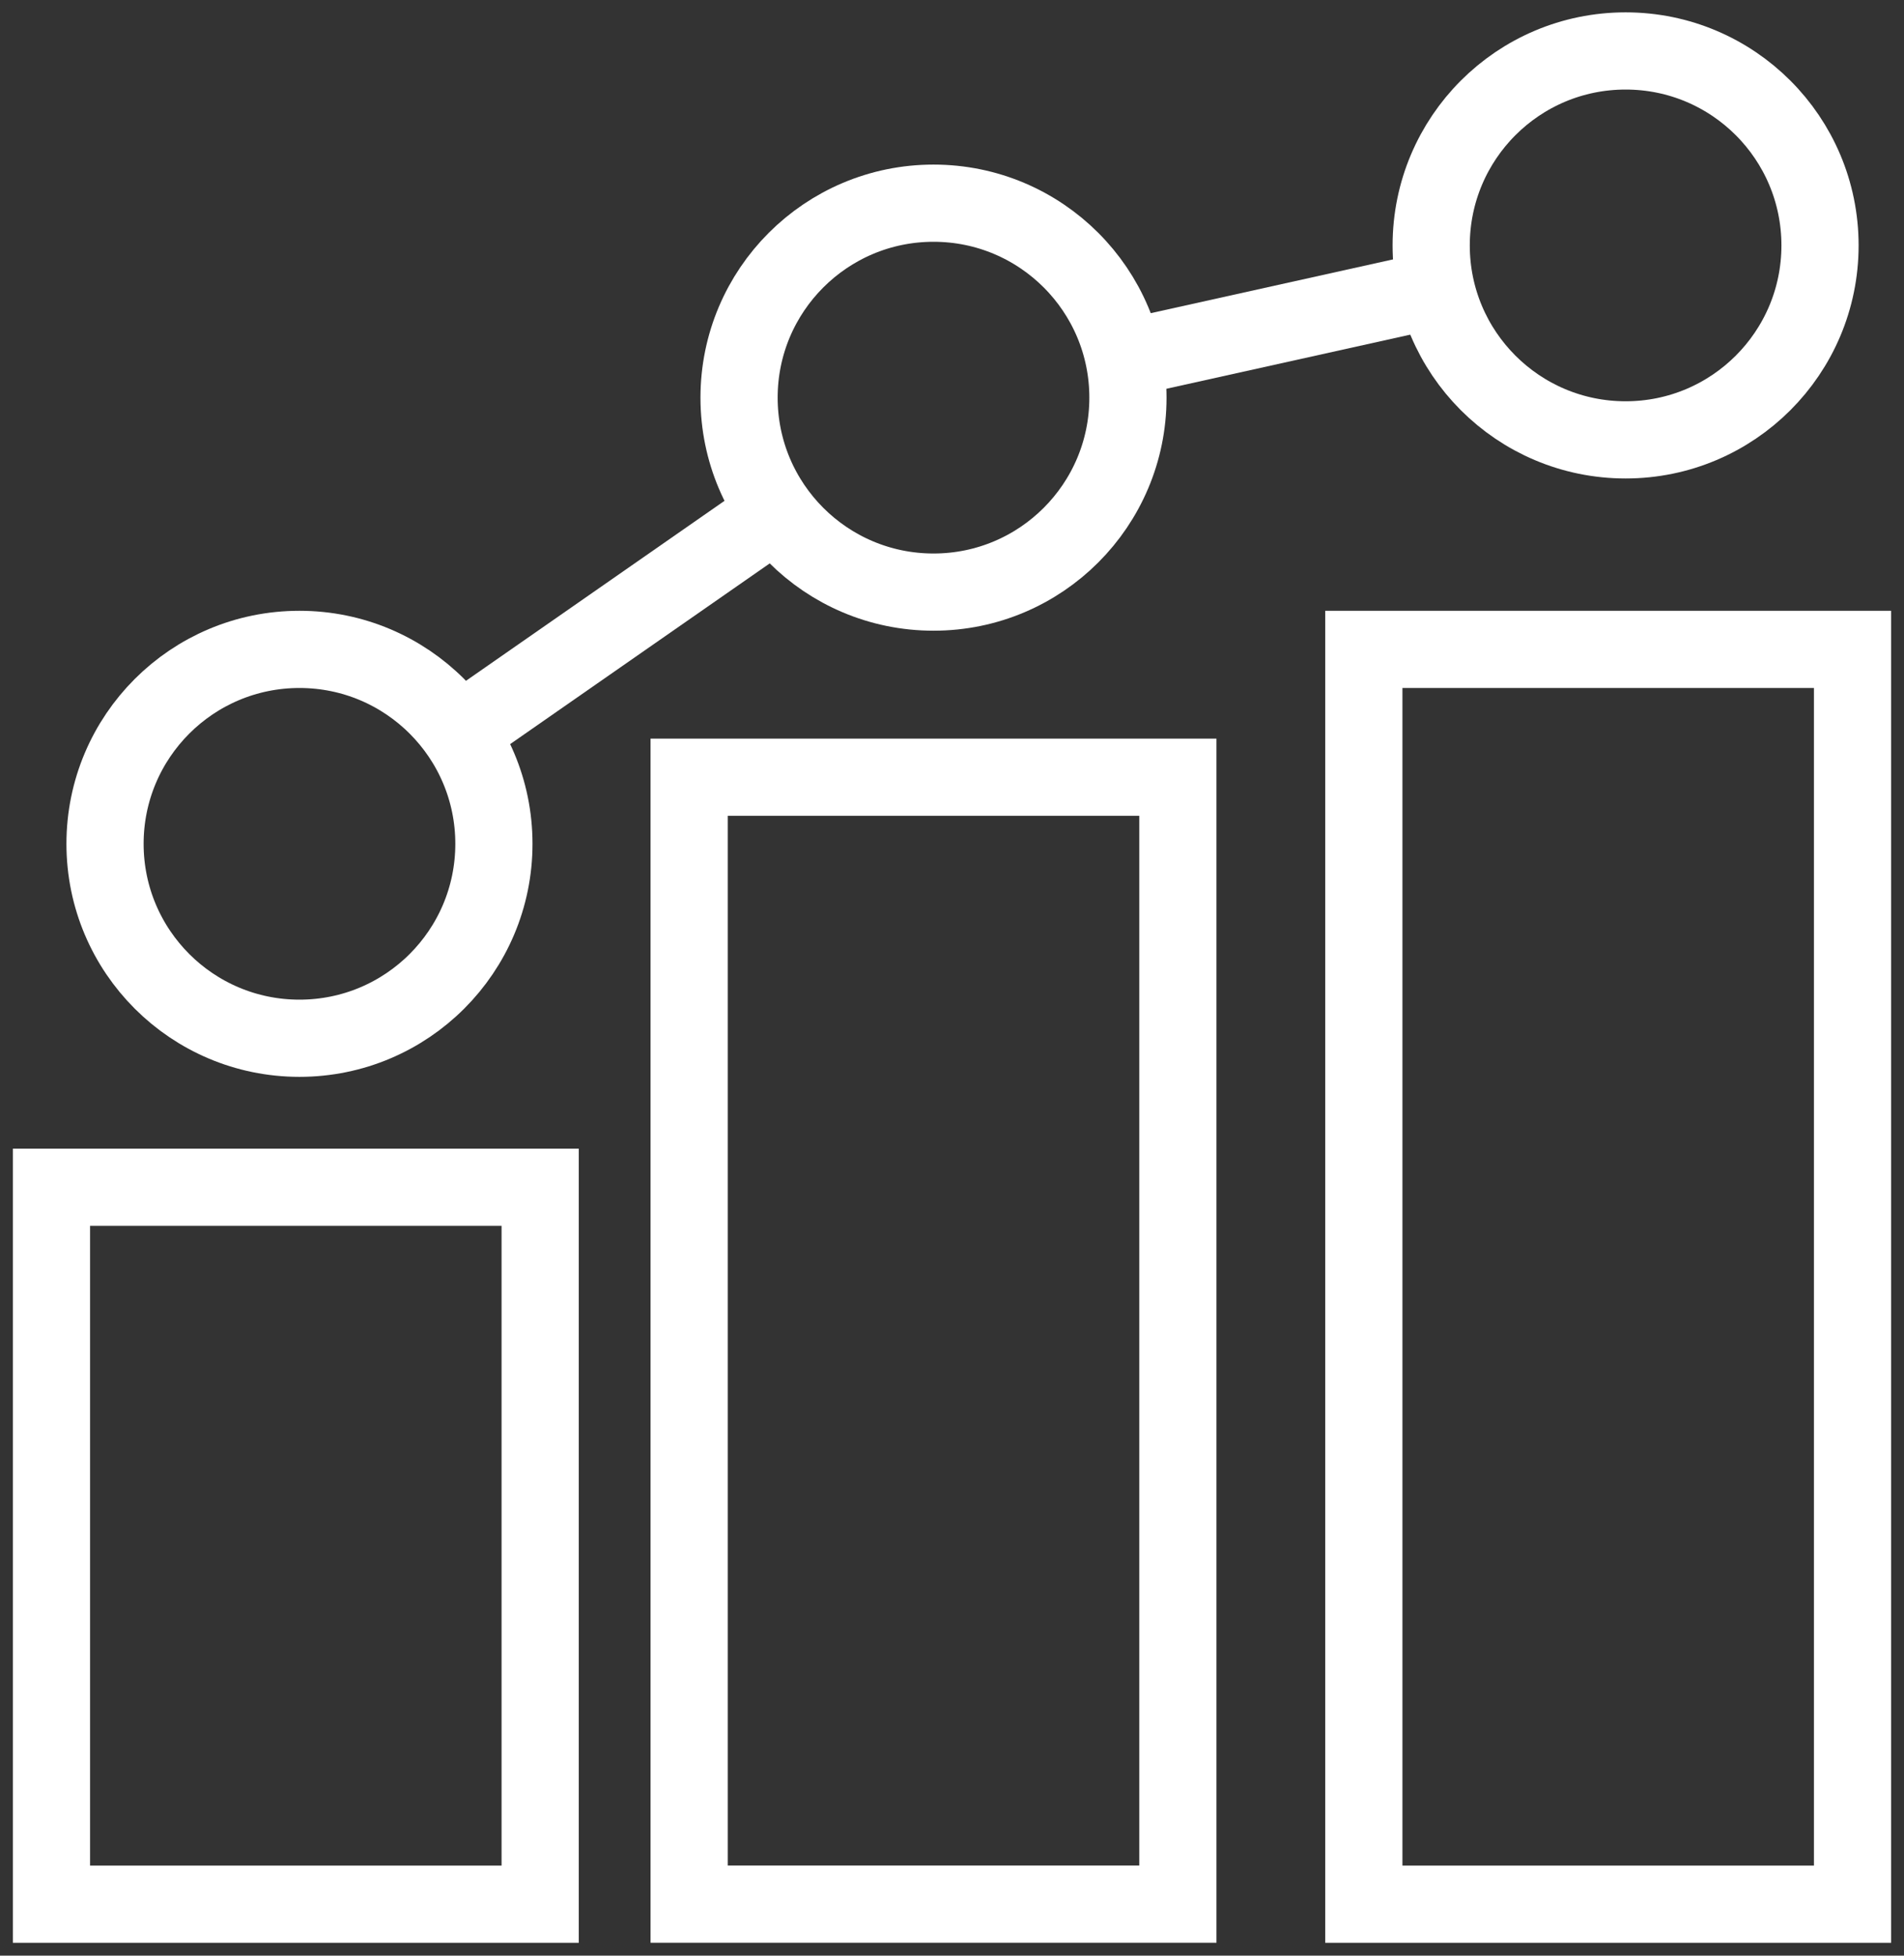<svg width="37" height="38" viewBox="0 0 37 38" fill="none" xmlns="http://www.w3.org/2000/svg">
<rect x="0" y="0" width="37" height="38" fill="#333333" stroke="none"/>
<path d="M15.088 9.943L8.912 14.242" stroke="white" stroke-width="1.5" stroke-miterlimit="10"/>
<path d="M27.915 5.621L21.841 6.969" stroke="white" stroke-width="1.5" stroke-miterlimit="10"/>
<path d="M31.59 8.547C33.677 8.547 35.368 6.855 35.368 4.769C35.368 2.682 33.677 0.99 31.59 0.99C29.503 0.99 27.812 2.682 27.812 4.769C27.812 6.855 29.503 8.547 31.59 8.547Z" stroke="white" stroke-width="1.5" stroke-miterlimit="10"/>
<path d="M18.141 11.505C20.228 11.505 21.919 9.813 21.919 7.727C21.919 5.64 20.228 3.948 18.141 3.948C16.054 3.948 14.362 5.64 14.362 7.727C14.362 9.813 16.054 11.505 18.141 11.505Z" stroke="white" stroke-width="1.5" stroke-miterlimit="10"/>
<path d="M5.819 20.174C7.906 20.174 9.598 18.483 9.598 16.396C9.598 14.309 7.906 12.618 5.819 12.618C3.733 12.618 2.041 14.309 2.041 16.396C2.041 18.483 3.733 20.174 5.819 20.174Z" stroke="white" stroke-width="1.5" stroke-miterlimit="10"/>
<path d="M10.497 23.069H1V37H10.497V23.069Z" stroke="white" stroke-width="1.5" stroke-miterlimit="10"/>
<path d="M22.889 15.102H13.392V36.999H22.889V15.102Z" stroke="white" stroke-width="1.5" stroke-miterlimit="10"/>
<path d="M36 12.618H26.503V37H36V12.618Z" stroke="white" stroke-width="1.5" stroke-miterlimit="10"/>
</svg>
